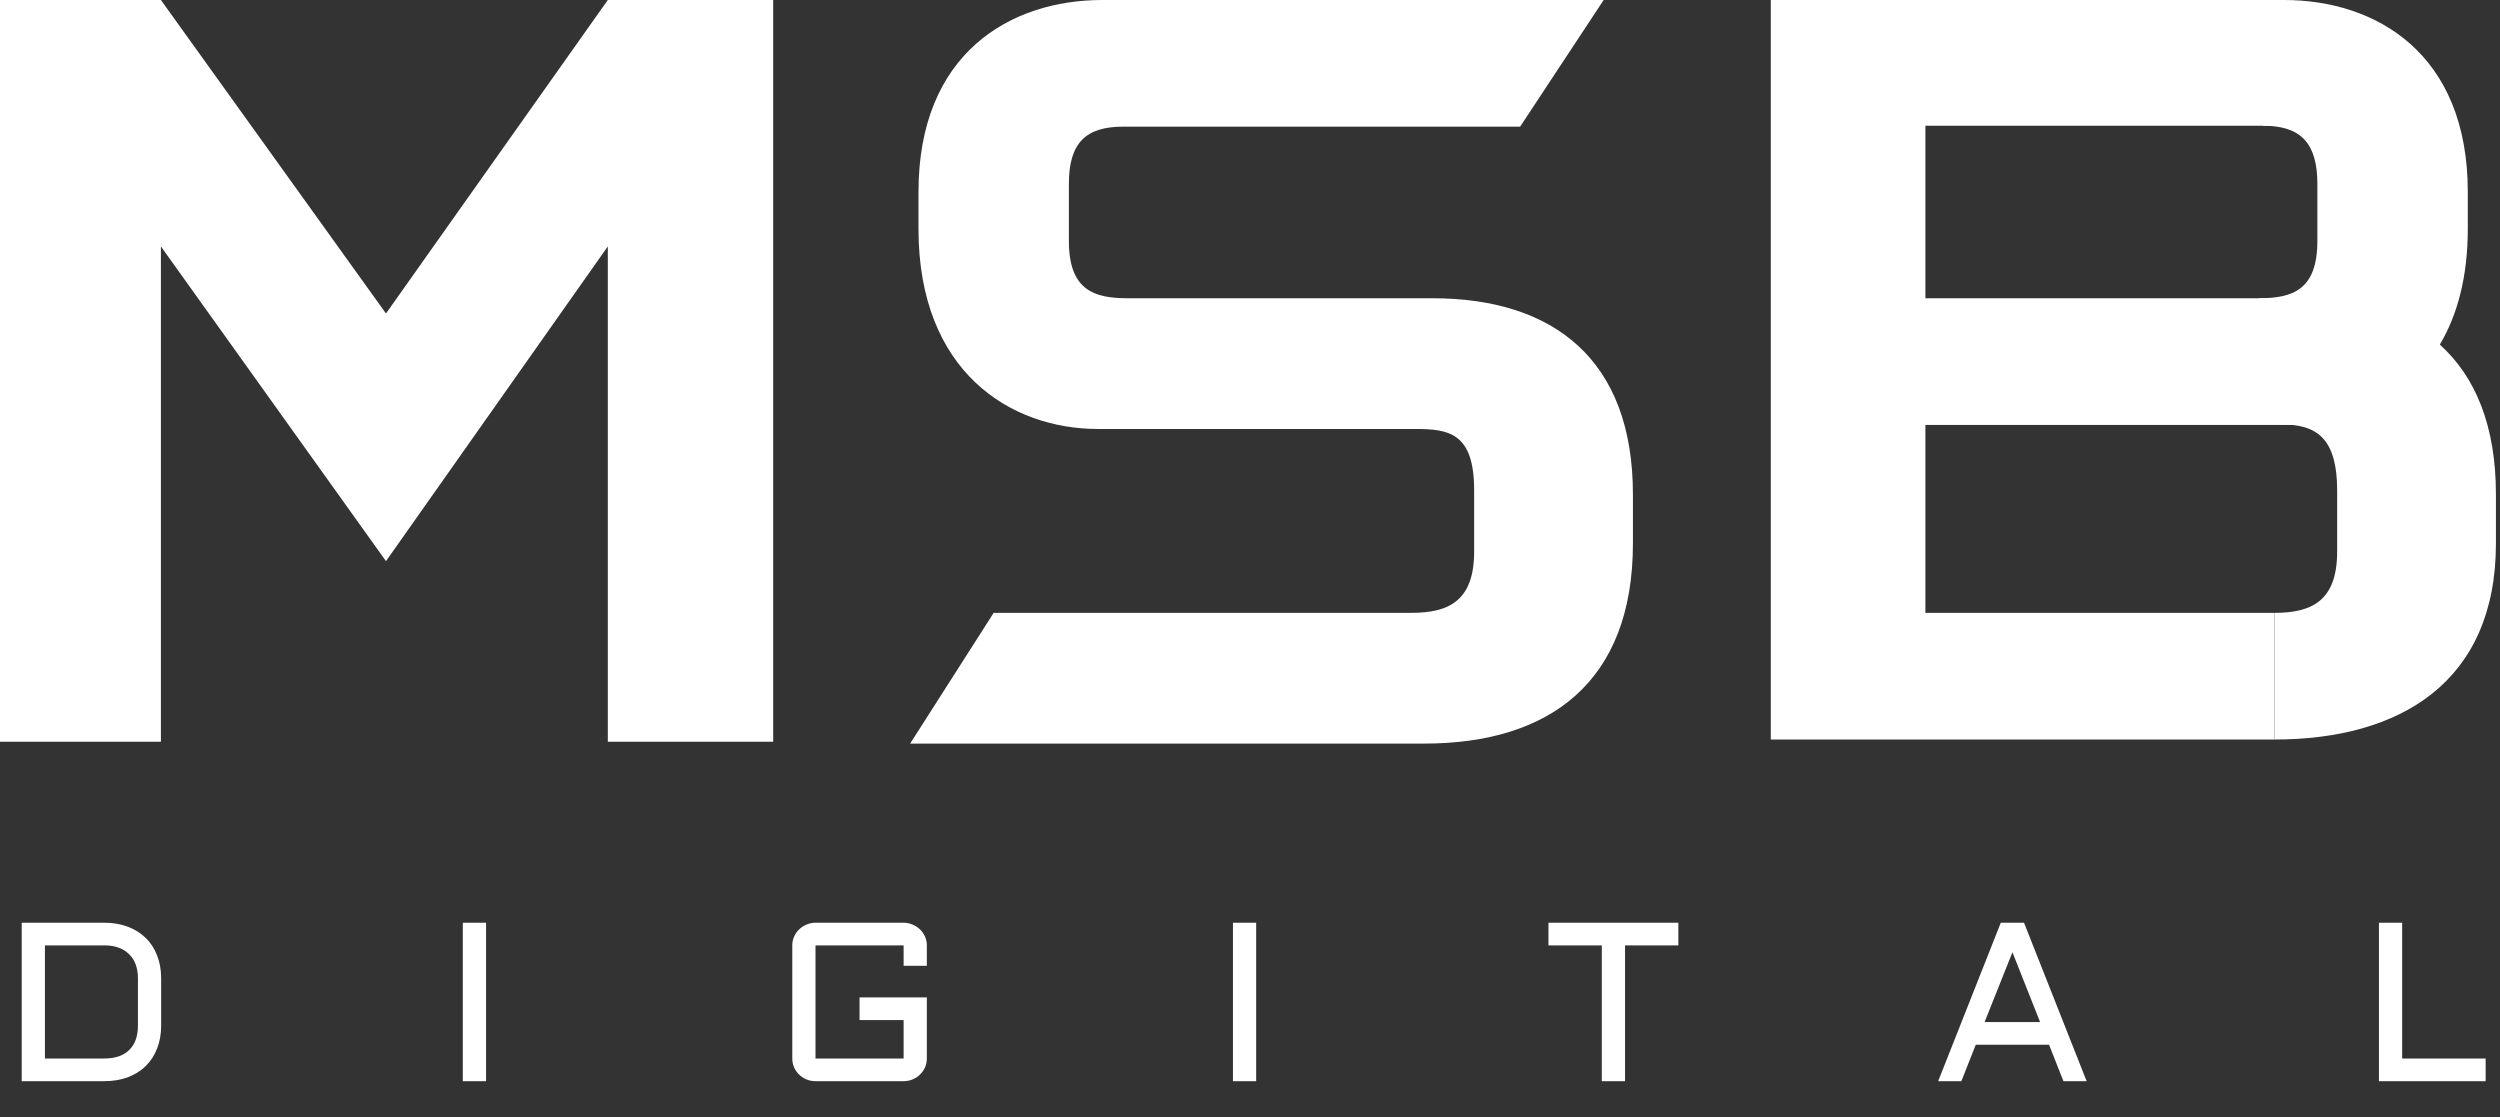 <svg width="94" height="42" viewBox="0 0 94 42" fill="none" xmlns="http://www.w3.org/2000/svg">
<rect x="0" y="0" width="94" height="42" fill="#333333" stroke="none"/>
<path d="M0 27.889V3.05176e-05H6.05L14.513 11.787L22.854 3.05176e-05H29.072V27.889H22.854V9.265L14.513 21.099L6.05 9.265V27.889H0Z" fill="white"/>
<path d="M66.582 0V27.806H85.521V23.043H72.395V15.977H87.947V11.214H72.395V4.727H86.248L85.884 0H66.582Z" fill="white"/>
<path d="M41.447 0C37.991 0 34.535 1.997 34.535 7.22V8.603C34.535 13.98 37.991 16.13 41.29 16.13H53.229C54.486 16.13 55.428 16.284 55.428 18.435V20.739C55.428 22.583 54.486 23.043 53.072 23.043H37.362L34.221 27.959H53.543C58.256 27.959 61.398 25.655 61.398 20.432V18.588C61.398 13.519 58.413 11.214 53.858 11.214H42.39C41.133 11.214 40.19 10.907 40.19 9.064V6.913C40.19 5.377 40.819 4.762 42.232 4.762H57.157L60.298 0H41.447Z" fill="white"/>
<path d="M85.876 0C89.332 0 92.789 1.997 92.789 7.22V8.603C92.789 10.426 92.391 11.859 91.737 12.957C93.082 14.166 93.847 16.023 93.847 18.588V20.432C93.847 25.655 90.234 27.806 85.521 27.806V23.044C86.934 23.044 87.877 22.583 87.877 20.739V18.435C87.877 16.492 87.108 16.034 86.034 15.964C85.918 15.956 85.799 15.953 85.678 15.953L85.806 14.983L84.934 11.214C86.191 11.214 87.133 10.907 87.133 9.064V6.913C87.133 5.377 86.505 4.727 85.091 4.727L85.876 0Z" fill="white"/>
<path d="M3.921 39.8C4.327 39.8 4.639 39.694 4.858 39.48C5.076 39.267 5.186 38.963 5.186 38.566V36.78C5.186 36.586 5.157 36.413 5.101 36.261C5.044 36.108 4.96 35.98 4.849 35.874C4.741 35.766 4.609 35.684 4.453 35.629C4.297 35.574 4.12 35.546 3.921 35.546H1.689V39.8H3.921ZM0.816 40.652V34.694H3.921C4.247 34.694 4.541 34.744 4.802 34.844C5.066 34.941 5.291 35.081 5.475 35.264C5.663 35.444 5.806 35.663 5.905 35.92C6.008 36.178 6.059 36.464 6.059 36.78V38.566C6.059 38.882 6.008 39.169 5.905 39.426C5.806 39.684 5.663 39.904 5.475 40.087C5.291 40.267 5.066 40.407 4.802 40.507C4.541 40.603 4.247 40.652 3.921 40.652H0.816ZM18.276 34.694V40.652H17.402V34.694H18.276ZM29.79 35.546C29.79 35.43 29.812 35.32 29.858 35.218C29.903 35.112 29.965 35.023 30.045 34.948C30.125 34.87 30.217 34.809 30.322 34.765C30.43 34.718 30.543 34.694 30.663 34.694H33.976C34.095 34.694 34.207 34.718 34.312 34.765C34.42 34.809 34.514 34.87 34.593 34.948C34.673 35.023 34.735 35.112 34.781 35.218C34.826 35.32 34.849 35.43 34.849 35.546V36.315H33.976V35.546H30.663V39.8H33.976V38.355H32.319V37.503H34.849V39.8C34.849 39.917 34.826 40.027 34.781 40.133C34.735 40.235 34.673 40.325 34.593 40.403C34.514 40.48 34.42 40.541 34.312 40.586C34.207 40.63 34.095 40.652 33.976 40.652H30.663C30.543 40.652 30.43 40.63 30.322 40.586C30.217 40.541 30.125 40.48 30.045 40.403C29.965 40.325 29.903 40.235 29.858 40.133C29.812 40.027 29.79 39.917 29.79 39.8V35.546ZM47.232 34.694V40.652H46.359V34.694H47.232ZM58.222 34.694H63.106V35.546H61.101V40.652H60.228V35.546H58.222V34.694ZM76.103 34.694L78.458 40.652H77.585L77.044 39.281H74.289L73.748 40.652H72.875L75.23 34.694H76.103ZM74.621 38.429H76.707L75.668 35.804L74.621 38.429ZM90.321 34.694V39.8H93.46V40.652H89.448V34.694H90.321Z" fill="white"/>
</svg>

